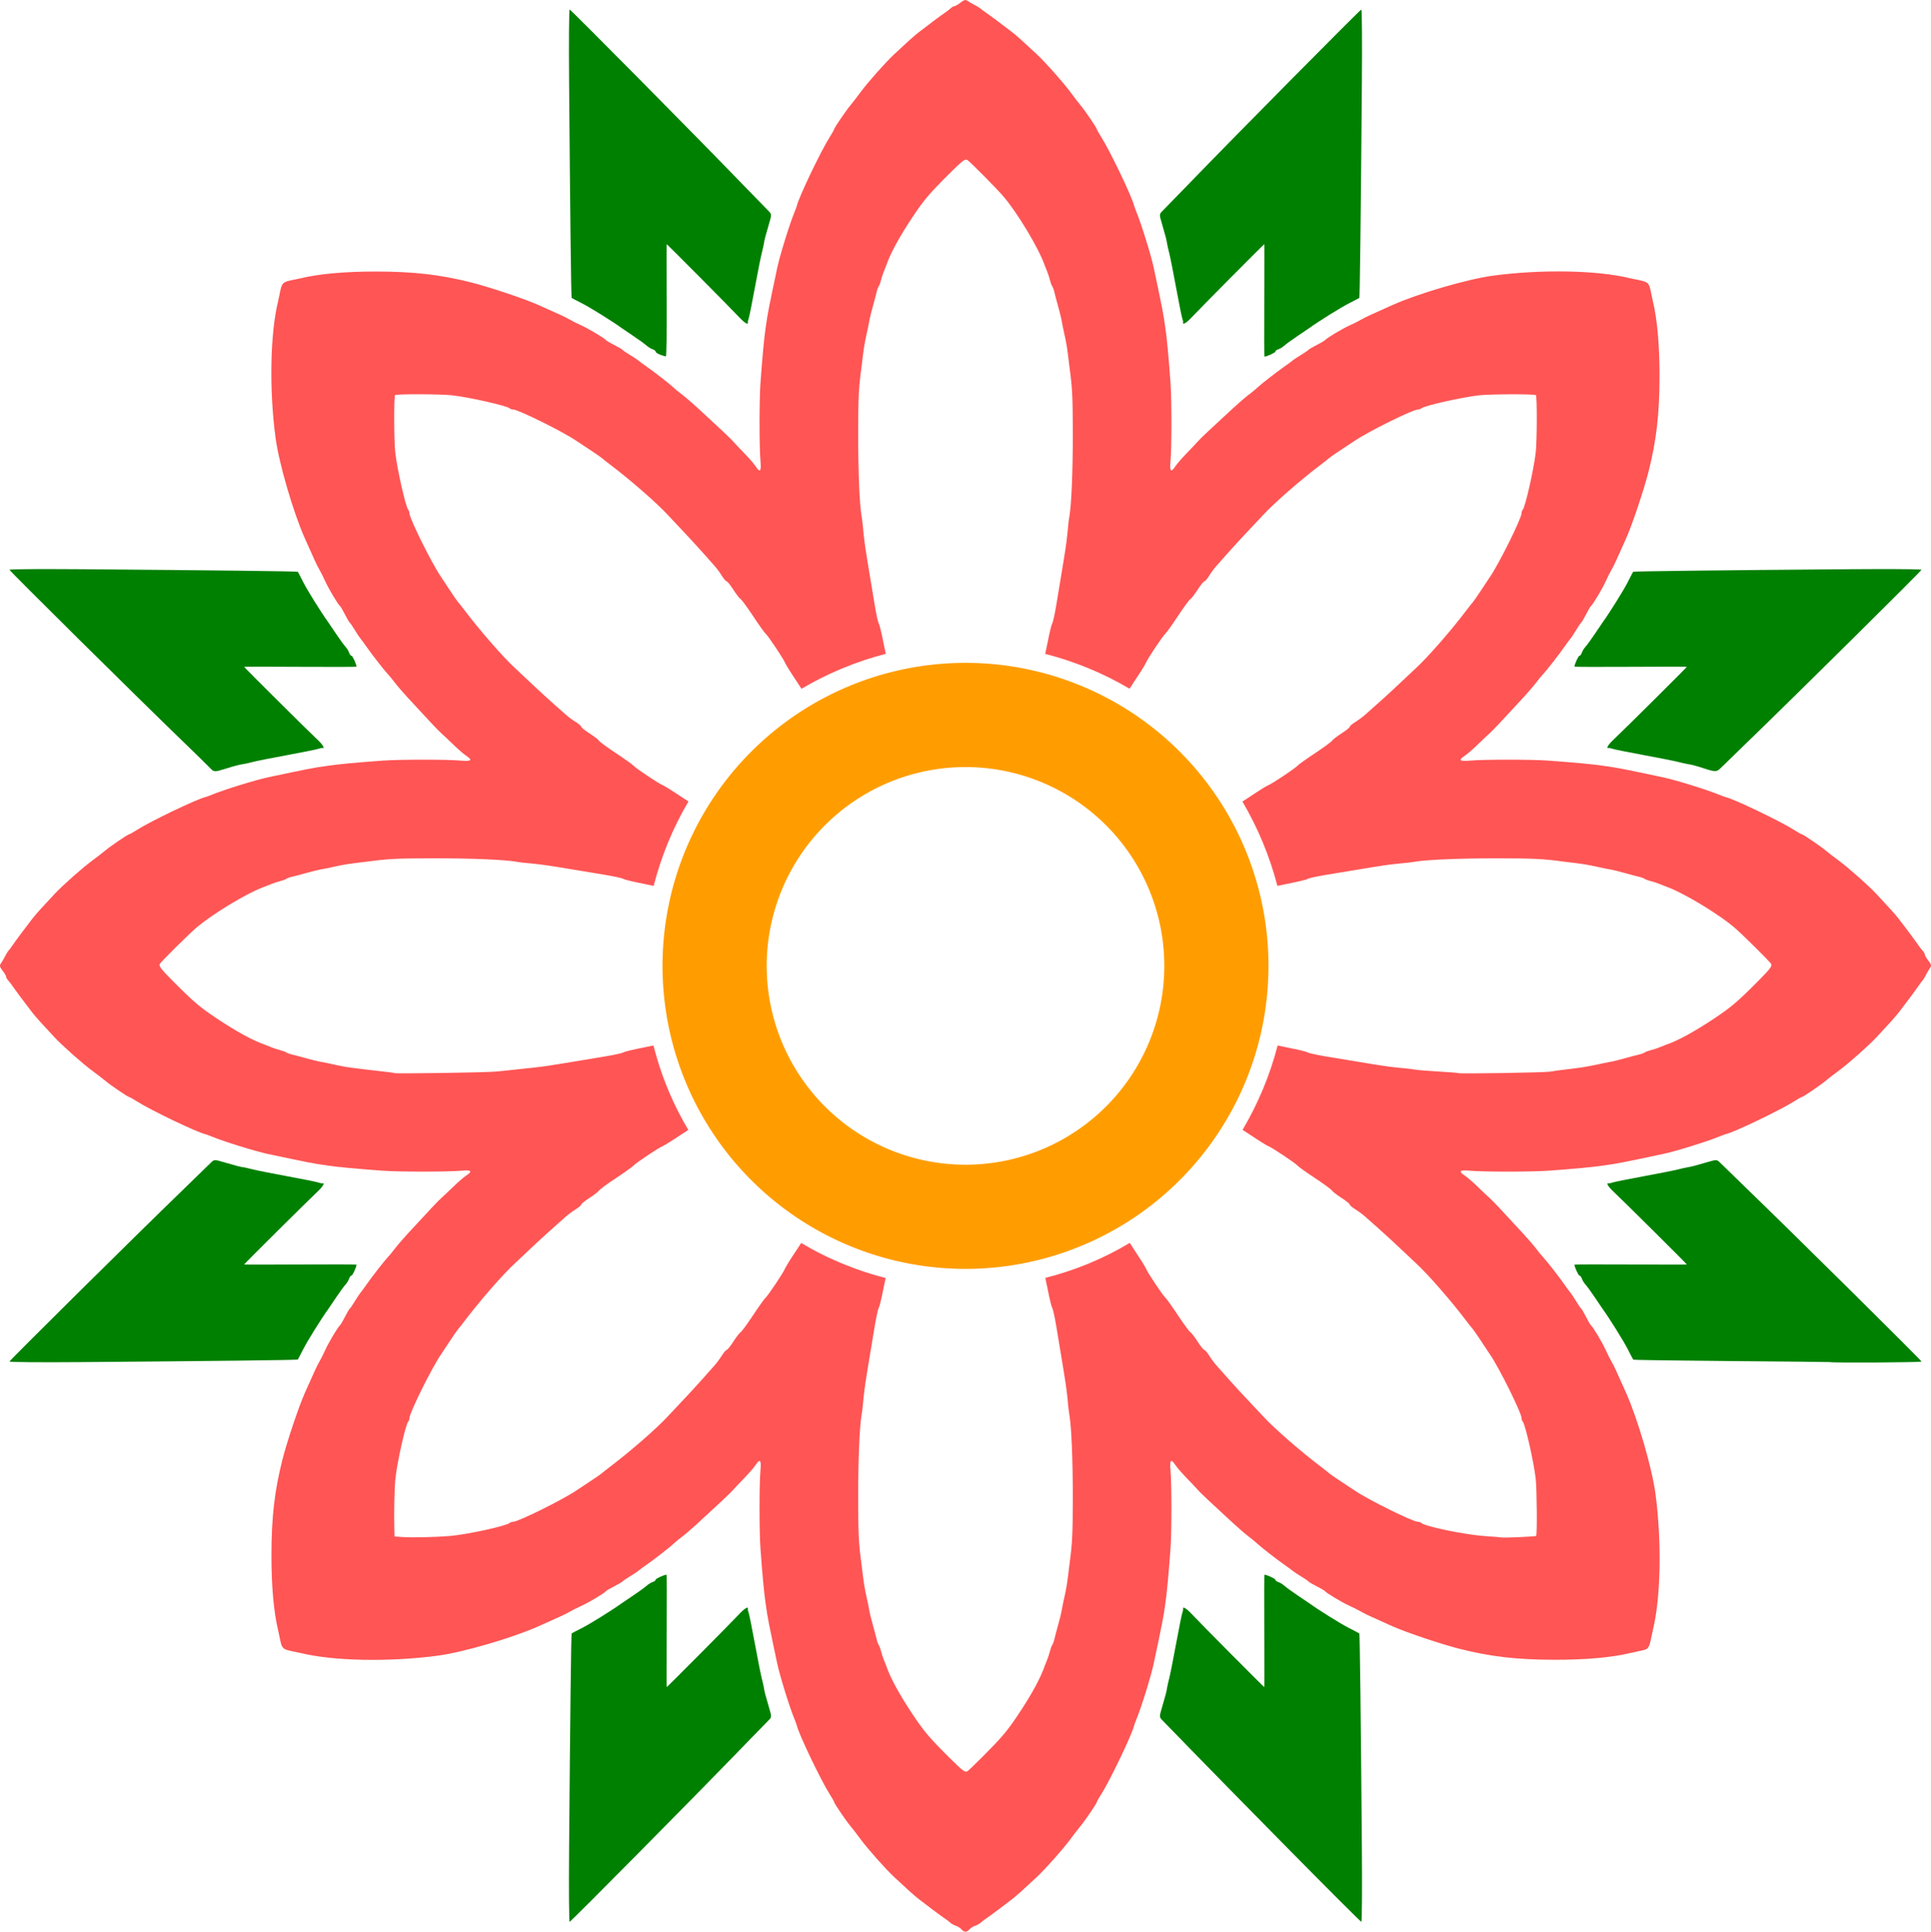 <?xml version="1.0" encoding="UTF-8"?>
<svg width="282.22mm" height="282.29mm" version="1.1" viewBox="0 0 1e3 1000.2" xmlns="http://www.w3.org/2000/svg">
<g transform="translate(812.72 -113.34)">
<path d="m-312.73 113.34c-0.656-0.018-1.387 0.398-2.572 1.33-1.298 1.021-2.719 1.855-3.16 1.855-0.441 0-1.305 0.48-1.92 1.068-0.615 0.588-1.983 1.647-3.041 2.353-1.853 1.236-9.257 6.759-13.691 10.211-2.148 1.672-6.449 5.534-12.553 11.273-4.743 4.46-13.769 14.64-17.578 19.828-1.807 2.461-4.08 5.412-5.051 6.557-2.241 2.642-8.465 11.786-8.465 12.438 0 0.271-1.042 2.123-2.314 4.113-4.422 6.92-15.928 30.923-16.914 35.285-0.106 0.471-0.67 2.012-1.252 3.424-2.613 6.338-7.701 22.767-9.012 29.1-0.195 0.941-1.336 6.332-2.533 11.98-1.197 5.649-2.396 11.811-2.666 13.693-0.27 1.883-0.637 4.388-0.816 5.564-0.735 4.821-1.692 15.074-2.637 28.242-0.625 8.706-0.621 33.537 6e-3 40.438 0.488 5.377-0.234 6.142-2.512 2.666-0.812-1.24-3.456-4.283-5.875-6.766s-5.006-5.225-5.75-6.092c-1.267-1.477-6.296-6.218-18.465-17.408-2.815-2.589-6.406-5.671-7.979-6.848s-3.434-2.707-4.137-3.4c-1.658-1.635-10.336-8.403-14.295-11.148-1.697-1.177-3.545-2.539-4.106-3.027-0.56-0.488-2.559-1.817-4.441-2.951-1.883-1.134-3.616-2.318-3.852-2.633-0.235-0.315-2.161-1.448-4.279-2.516s-4.044-2.191-4.279-2.496c-0.82-1.063-9.011-5.963-12.836-7.678-2.118-0.95-4.815-2.302-5.992-3.006-1.895-1.133-4.613-2.401-16.26-7.578-7.174-3.189-25.208-9.237-34.662-11.627-16.075-4.063-29.699-5.635-49.211-5.67-15.883-0.029-29.716 1.197-38.939 3.449-0.471 0.115-1.819 0.402-2.996 0.637-6.97 1.389-6.906 1.325-8.295 8.295-0.235 1.177-0.522 2.523-0.637 2.994-4.111 16.833-4.657 45.615-1.342 70.607 1.755 13.231 9.127 38.568 15.189 52.207 5.177 11.647 6.445 14.365 7.578 16.26 0.704 1.177 2.056 3.874 3.006 5.992 1.714 3.825 6.615 12.016 7.678 12.836 0.305 0.235 1.43 2.161 2.498 4.279 1.068 2.118 2.199 4.044 2.514 4.279 0.315 0.235 1.5 1.969 2.635 3.852 1.134 1.883 2.461 3.881 2.949 4.441 0.488 0.56 1.851 2.408 3.027 4.106 2.745 3.959 9.513 12.637 11.148 14.295 0.693 0.703 2.224 2.564 3.4 4.137s4.259 5.163 6.848 7.979c11.191 12.169 15.931 17.198 17.408 18.465 0.867 0.744 3.61 3.331 6.092 5.75s5.526 5.062 6.766 5.875c3.476 2.278 2.711 3-2.666 2.512-6.901-0.626-31.731-0.63-40.438-6e-3 -13.168 0.944-23.421 1.902-28.242 2.637-1.177 0.179-3.682 0.545-5.564 0.814s-8.045 1.471-13.693 2.668c-5.649 1.197-11.039 2.338-11.98 2.533-6.333 1.311-22.762 6.399-29.1 9.012-1.412 0.582-2.951 1.145-3.422 1.252-4.363 0.986-28.367 12.492-35.287 16.914-1.991 1.272-3.843 2.314-4.113 2.314-0.652 0-9.796 6.221-12.438 8.463-1.145 0.971-4.094 3.246-6.555 5.053-5.188 3.809-15.368 12.835-19.828 17.578-5.739 6.104-9.605 10.405-11.277 12.553-3.452 4.435-8.973 11.839-10.209 13.691-0.706 1.058-1.672 2.358-2.148 2.889-0.476 0.531-1.34 1.929-1.92 3.106-0.579 1.177-1.505 2.767-2.059 3.533-0.809 1.12-0.642 1.856 0.85 3.752 1.021 1.298 1.855 2.721 1.855 3.162 0 0.441 0.48 1.303 1.068 1.918 0.588 0.615 1.647 1.983 2.353 3.041 1.236 1.853 6.757 9.257 10.209 13.691 1.672 2.148 5.538 6.449 11.277 12.553 4.46 4.743 14.64 13.769 19.828 17.578 2.461 1.807 5.41 4.082 6.555 5.053 2.642 2.241 11.786 8.465 12.438 8.465 0.271 0 2.123 1.04 4.113 2.312 6.92 4.422 30.924 15.928 35.287 16.914 0.471 0.106 2.01 0.67 3.422 1.252 6.338 2.613 22.767 7.703 29.1 9.014 0.941 0.195 6.332 1.334 11.98 2.531 5.649 1.197 11.811 2.398 13.693 2.668 1.883 0.27 4.388 0.635 5.564 0.814 4.821 0.735 15.074 1.694 28.242 2.639 8.706 0.625 33.537 0.619 40.438-8e-3 5.377-0.488 6.142 0.234 2.666 2.512-1.24 0.812-4.285 3.456-6.768 5.875s-5.223 5.006-6.09 5.75c-1.477 1.267-6.218 6.298-17.408 18.467-2.589 2.815-5.671 6.404-6.848 7.977s-2.707 3.434-3.4 4.137c-1.635 1.658-8.403 10.336-11.148 14.295-1.177 1.697-2.539 3.545-3.027 4.106-0.488 0.56-1.815 2.559-2.949 4.441s-2.32 3.616-2.635 3.852c-0.315 0.235-1.446 2.161-2.514 4.279s-2.193 4.044-2.498 4.279c-1.063 0.82-5.963 9.011-7.678 12.836-0.95 2.118-2.302 4.815-3.006 5.992-1.133 1.895-2.401 4.613-7.578 16.26-3.189 7.174-9.239 25.208-11.629 34.662-4.064 16.075-5.631 29.699-5.666 49.211-0.029 15.883 1.195 29.718 3.447 38.941 0.115 0.471 0.4 1.817 0.635 2.994 1.389 6.97 1.327 6.908 8.297 8.297 1.177 0.235 2.525 0.52 2.996 0.635 16.833 4.111 45.613 4.657 70.605 1.342 13.231-1.755 38.568-9.127 52.207-15.189 11.647-5.177 14.365-6.445 16.26-7.578 1.177-0.704 3.874-2.056 5.992-3.006 3.825-1.714 12.016-6.615 12.836-7.678 0.235-0.305 2.161-1.428 4.279-2.496s4.044-2.201 4.279-2.516c0.235-0.315 1.969-1.498 3.852-2.633 1.883-1.134 3.881-2.463 4.441-2.951 0.56-0.488 2.408-1.851 4.106-3.027 3.959-2.745 12.637-9.513 14.295-11.148 0.703-0.693 2.564-2.224 4.137-3.4s5.163-4.259 7.979-6.848c12.169-11.191 17.198-15.931 18.465-17.408 0.744-0.867 3.331-3.608 5.75-6.09s5.062-5.528 5.875-6.768c2.278-3.476 3-2.711 2.512 2.666-0.626 6.901-0.632 31.731-8e-3 40.438 0.944 13.169 1.904 23.421 2.639 28.242 0.179 1.177 0.545 3.682 0.814 5.564s1.471 8.045 2.668 13.693c1.197 5.649 2.336 11.039 2.531 11.98 1.311 6.333 6.401 22.762 9.014 29.1 0.582 1.412 1.145 2.953 1.252 3.424 0.986 4.363 12.492 28.365 16.914 35.285 1.272 1.991 2.312 3.843 2.312 4.113 0 0.652 6.223 9.796 8.465 12.438 0.971 1.145 3.246 4.096 5.053 6.557 3.809 5.188 12.835 15.368 17.578 19.828 6.104 5.739 10.405 9.603 12.553 11.275 4.435 3.452 11.839 8.973 13.691 10.209 1.058 0.706 2.377 1.714 2.93 2.24 0.553 0.526 1.818 1.214 2.812 1.529 0.995 0.316 2.275 1.138 2.846 1.826 0.571 0.688 1.52 1.252 2.111 1.252s1.542-0.564 2.113-1.252c0.571-0.688 1.851-1.508 2.846-1.824 0.995-0.316 2.26-1.005 2.812-1.531 0.553-0.526 1.872-1.534 2.93-2.24 1.853-1.236 9.257-6.757 13.691-10.209 2.148-1.672 6.449-5.536 12.553-11.275 4.743-4.46 13.769-14.64 17.578-19.828 1.807-2.461 4.082-5.41 5.053-6.555 2.241-2.642 8.465-11.786 8.465-12.438 0-0.271 1.04-2.124 2.312-4.115 4.422-6.92 15.928-30.922 16.914-35.285 0.106-0.471 0.67-2.01 1.252-3.422 2.613-6.338 7.703-22.767 9.014-29.1 0.195-0.941 1.334-6.332 2.531-11.98 1.197-5.649 2.398-11.811 2.668-13.693 0.27-1.883 0.635-4.388 0.814-5.564 0.735-4.821 1.694-15.074 2.639-28.242 0.625-8.706 0.619-33.537-8e-3 -40.438-0.488-5.377 0.234-6.144 2.512-2.668 0.812 1.24 3.456 4.285 5.875 6.768s5.006 5.223 5.75 6.09c1.267 1.477 6.296 6.219 18.465 17.41 2.815 2.589 6.406 5.671 7.979 6.848s3.434 2.705 4.137 3.398c1.658 1.635 10.336 8.405 14.295 11.15 1.697 1.177 3.545 2.539 4.106 3.027 0.56 0.488 2.559 1.815 4.441 2.949 1.883 1.134 3.616 2.32 3.852 2.635 0.235 0.315 2.161 1.446 4.279 2.514s4.044 2.191 4.279 2.496c0.82 1.063 9.011 5.963 12.836 7.678 2.118 0.95 4.815 2.304 5.992 3.008 1.895 1.133 4.613 2.399 16.26 7.576 7.174 3.189 25.208 9.239 34.662 11.629 16.075 4.063 29.699 5.633 49.211 5.668 15.883 0.029 29.716-1.197 38.939-3.449 0.471-0.115 1.819-0.4 2.996-0.635 1.177-0.235 3.166-0.69 4.42-1.012 2.224-0.571 2.727-1.515 3.877-7.283 0.235-1.177 0.52-2.525 0.635-2.996 4.111-16.833 4.657-45.613 1.342-70.605-1.755-13.231-9.127-38.568-15.19-52.207-5.177-11.647-6.445-14.365-7.578-16.26-0.704-1.177-2.056-3.874-3.006-5.992-1.715-3.825-6.615-12.018-7.678-12.838-0.305-0.235-1.43-2.159-2.498-4.277s-2.199-4.044-2.514-4.279c-0.315-0.235-1.5-1.969-2.635-3.852-1.134-1.883-2.461-3.883-2.949-4.443-0.488-0.56-1.851-2.406-3.027-4.104-2.745-3.959-9.513-12.639-11.148-14.297-0.693-0.703-2.224-2.564-3.4-4.137s-4.259-5.161-6.848-7.977c-11.191-12.168-15.931-17.198-17.408-18.465-0.867-0.744-3.608-3.333-6.09-5.752s-5.528-5.061-6.768-5.873c-3.476-2.278-2.711-3.002 2.666-2.514 6.901 0.626 31.731 0.632 40.438 8e-3 13.169-0.944 23.421-1.902 28.242-2.637 1.177-0.179 3.682-0.547 5.564-0.816 1.883-0.27 8.045-1.471 13.693-2.668 5.649-1.197 11.039-2.336 11.98-2.531 6.333-1.311 22.762-6.399 29.1-9.012 1.412-0.582 2.953-1.147 3.424-1.254 4.363-0.986 28.365-12.492 35.285-16.914 1.991-1.272 3.843-2.312 4.113-2.312 0.652 0 9.796-6.223 12.438-8.465 1.145-0.971 4.096-3.246 6.557-5.053 5.188-3.809 15.368-12.833 19.828-17.576 5.739-6.104 9.603-10.406 11.275-12.555 3.452-4.435 8.972-11.837 10.209-13.689 0.706-1.058 1.672-2.358 2.148-2.889 0.476-0.531 1.34-1.929 1.92-3.106s1.507-2.767 2.061-3.533c0.809-1.12 0.64-1.856-0.852-3.752-1.021-1.298-1.855-2.719-1.855-3.16 0-0.441-0.48-1.305-1.068-1.92-0.588-0.615-1.647-1.985-2.353-3.043-1.237-1.853-6.757-9.257-10.209-13.691-1.672-2.148-5.536-6.449-11.275-12.553-4.46-4.743-14.64-13.767-19.828-17.576-2.461-1.807-5.412-4.082-6.557-5.053-2.642-2.241-11.786-8.465-12.438-8.465-0.271 0-2.122-1.042-4.113-2.314-6.92-4.422-30.922-15.926-35.285-16.912-0.471-0.106-2.012-0.672-3.424-1.254-6.338-2.613-22.767-7.701-29.1-9.012-0.941-0.195-6.332-1.336-11.98-2.533-5.649-1.197-11.81-2.396-13.693-2.666-1.883-0.27-4.388-0.637-5.564-0.816-4.821-0.735-15.074-1.692-28.242-2.637-8.706-0.625-33.537-0.621-40.438 6e-3 -5.377 0.488-6.142-0.234-2.666-2.512 1.24-0.812 4.285-3.456 6.768-5.875s5.223-5.006 6.09-5.75c1.477-1.267 6.218-6.296 17.408-18.465 2.589-2.815 5.671-6.406 6.848-7.979s2.707-3.434 3.4-4.137c1.635-1.658 8.403-10.336 11.148-14.295 1.177-1.697 2.539-3.543 3.027-4.104 0.488-0.56 1.817-2.561 2.951-4.443 1.134-1.883 2.318-3.616 2.633-3.852 0.315-0.235 1.448-2.161 2.516-4.279s2.191-4.044 2.496-4.279c1.063-0.82 5.963-9.011 7.678-12.836 0.95-2.118 2.302-4.815 3.006-5.992 1.133-1.895 2.401-4.613 7.578-16.26 3.189-7.173 9.237-25.208 11.627-34.662 4.063-16.075 5.635-29.699 5.67-49.211 0.029-15.883-1.197-29.716-3.449-38.939-0.115-0.471-0.4-1.819-0.635-2.996-1.389-6.97-1.327-6.906-8.297-8.295-1.177-0.235-2.523-0.52-2.994-0.635-16.833-4.111-45.615-4.659-70.607-1.344-13.231 1.755-38.568 9.129-52.207 15.191-11.647 5.177-14.365 6.443-16.26 7.576-1.177 0.704-3.874 2.056-5.992 3.006-3.825 1.714-12.016 6.617-12.836 7.68-0.235 0.305-2.161 1.428-4.279 2.496s-4.044 2.199-4.279 2.514c-0.235 0.315-1.969 1.5-3.852 2.635-1.883 1.134-3.881 2.461-4.441 2.949-0.56 0.488-2.408 1.851-4.106 3.027-3.959 2.745-12.637 9.513-14.295 11.148-0.703 0.693-2.564 2.224-4.137 3.4s-5.161 4.259-7.977 6.848c-12.169 11.191-17.2 15.931-18.467 17.408-0.744 0.867-3.331 3.61-5.75 6.092s-5.062 5.526-5.875 6.766c-2.278 3.476-3 2.711-2.512-2.666 0.626-6.901 0.632-31.731 8e-3 -40.438-0.944-13.168-1.904-23.421-2.639-28.242-0.179-1.177-0.545-3.682-0.814-5.564-0.27-1.883-1.471-8.045-2.668-13.693-1.197-5.649-2.336-11.039-2.531-11.98-1.311-6.333-6.401-22.762-9.014-29.1-0.582-1.412-1.145-2.951-1.252-3.422-0.986-4.363-12.492-28.367-16.914-35.287-1.272-1.991-2.312-3.843-2.312-4.113 0-0.652-6.223-9.796-8.465-12.438-0.971-1.145-3.246-4.096-5.053-6.557-3.809-5.188-12.835-15.368-17.578-19.828-6.104-5.739-10.405-9.601-12.553-11.273-4.435-3.452-11.839-8.974-13.691-10.211-1.058-0.706-2.358-1.672-2.889-2.148-0.531-0.476-1.927-1.34-3.103-1.92-1.177-0.579-2.769-1.505-3.535-2.059-0.42-0.303-0.786-0.47-1.18-0.48zm0.426 82.637c0.267 0.023 0.497 0.14 0.727 0.32 2.138 1.68 14.712 14.384 18.197 18.387 7.422 8.524 18.826 27.518 21.738 36.207 0.079 0.235 0.59 1.505 1.135 2.82 0.545 1.315 1.239 3.433 1.543 4.707 0.304 1.274 0.833 2.701 1.176 3.172 0.343 0.471 0.837 1.817 1.098 2.994 0.261 1.177 1.122 4.451 1.916 7.275 0.794 2.824 1.568 5.906 1.719 6.848 0.299 1.864 0.935 4.952 2.115 10.27 0.418 1.883 0.978 5.35 1.246 7.703 0.268 2.354 0.672 5.626 0.896 7.273 1.383 10.149 1.636 15.338 1.652 33.807 0.018 19.459-0.703 36.924-1.773 42.953-0.267 1.501-0.579 4.004-0.693 5.562-0.115 1.558-0.48 4.952-0.812 7.541-0.556 4.337-1.31 9.024-5.301 32.949-0.785 4.707-1.725 8.943-2.088 9.414-0.363 0.471-1.477 5.094-2.481 10.271-0.38 1.959-0.773 3.787-1.147 5.445 15.321 3.934 30.086 10.001 43.699 18.043 0.859-1.366 1.779-2.799 2.756-4.252 2.854-4.244 5.433-8.383 5.732-9.197 0.711-1.935 8.817-14.067 10.139-15.174 0.562-0.471 3.442-4.515 6.4-8.986 2.958-4.472 5.851-8.415 6.428-8.762 0.577-0.347 2.288-2.562 3.803-4.922s3.066-4.289 3.449-4.289c0.383 0 1.49-1.282 2.457-2.848 0.968-1.565 2.636-3.833 3.707-5.039 1.071-1.206 4.065-4.581 6.654-7.498 2.589-2.917 7.018-7.729 9.842-10.695 2.824-2.966 6.324-6.689 7.777-8.271 5.752-6.264 19.699-18.42 30.307-26.414 1.562-1.177 3.26-2.525 3.773-2.996 0.514-0.471 3.438-2.496 6.498-4.502 3.06-2.006 6.14-4.044 6.846-4.527 6.856-4.694 30.13-16.217 32.754-16.217 0.657 0 1.47-0.275 1.807-0.611 1.28-1.28 20.709-5.682 29.627-6.711 2.958-0.341 10.21-0.529 16.805-0.551 6.595-0.021 12.535 0.124 12.865 0.455 0.661 0.661 0.587 23.755-0.096 29.67-1.029 8.918-5.429 28.349-6.709 29.629-0.337 0.337-0.613 1.148-0.613 1.805 0 2.624-11.523 25.898-16.217 32.754-0.483 0.706-2.521 3.786-4.527 6.846s-4.031 5.984-4.502 6.498c-0.471 0.514-1.819 2.212-2.996 3.773-7.994 10.608-20.15 24.554-26.414 30.307-1.583 1.454-5.305 4.953-8.271 7.777-2.966 2.824-7.779 7.253-10.695 9.842-2.917 2.589-6.29 5.585-7.496 6.656-1.206 1.071-3.475 2.74-5.041 3.707-1.565 0.968-2.846 2.074-2.846 2.457 0 0.383-1.931 1.935-4.291 3.449-2.36 1.514-4.575 3.224-4.922 3.801-0.347 0.577-4.288 3.469-8.76 6.428-4.472 2.958-8.516 5.838-8.986 6.4-1.106 1.322-13.24 9.43-15.176 10.141-0.815 0.299-4.952 2.877-9.195 5.731-1.452 0.977-2.887 1.899-4.252 2.758 8.034 13.619 14.157 28.369 18.127 43.678 1.638-0.368 3.436-0.752 5.361-1.125 5.178-1.003 9.799-2.12 10.27-2.482 0.471-0.363 4.707-1.303 9.414-2.088 23.926-3.991 28.612-4.745 32.949-5.301 2.589-0.332 5.982-0.698 7.541-0.812 1.558-0.115 4.061-0.427 5.562-0.693 6.03-1.071 23.496-1.791 42.955-1.773 18.468 0.017 23.656 0.269 33.805 1.652 1.647 0.225 4.922 0.628 7.275 0.896 2.354 0.268 5.818 0.828 7.701 1.246 5.318 1.18 8.407 1.816 10.272 2.115 0.941 0.151 4.021 0.925 6.846 1.719 2.824 0.794 6.099 1.655 7.275 1.916 1.177 0.261 2.523 0.755 2.994 1.098 0.471 0.343 1.898 0.872 3.172 1.176 1.274 0.304 3.392 0.998 4.707 1.543 1.315 0.545 2.585 1.056 2.82 1.135 8.689 2.912 27.683 14.32 36.207 21.742 4.003 3.486 16.706 16.055 18.387 18.193 0.962 1.224 0.076 2.443-6.85 9.406-10.354 10.41-13.604 13.179-22.209 18.922-10.579 7.061-19.3 11.809-25.535 13.898-0.235 0.079-1.505 0.59-2.82 1.135-1.315 0.545-3.433 1.241-4.707 1.545-1.274 0.304-2.701 0.831-3.172 1.174-0.471 0.343-1.817 0.837-2.994 1.098-1.177 0.261-4.451 1.124-7.275 1.918-2.824 0.794-5.904 1.565-6.846 1.713-0.941 0.148-2.675 0.488-3.852 0.754-5.251 1.186-10.967 2.246-14.121 2.621-8.17 0.971-12.12 1.49-14.121 1.853-2.552 0.463-46.768 1.18-47.201 0.766-0.165-0.158-4.727-0.531-10.141-0.828-5.413-0.297-11.071-0.759-12.572-1.025-1.501-0.267-4.004-0.579-5.562-0.693-1.558-0.115-4.952-0.48-7.541-0.812-4.337-0.556-9.023-1.31-32.949-5.301-4.707-0.785-8.943-1.723-9.414-2.086-0.471-0.363-5.092-1.481-10.27-2.484-1.879-0.364-3.633-0.739-5.242-1.1-3.946 15.329-10.108 30.078-18.166 43.703 1.342 0.846 2.748 1.75 4.172 2.707 4.244 2.854 8.381 5.431 9.195 5.731 1.935 0.711 14.069 8.819 15.176 10.141 0.471 0.562 4.515 3.442 8.986 6.4 4.472 2.958 8.413 5.851 8.76 6.428 0.347 0.577 2.562 2.288 4.922 3.803 2.36 1.514 4.291 3.066 4.291 3.449 0 0.383 1.28 1.488 2.846 2.455 1.565 0.968 3.835 2.638 5.041 3.709s4.579 4.065 7.496 6.654 7.729 7.018 10.695 9.842c2.966 2.824 6.689 6.324 8.271 7.777 6.264 5.752 18.42 19.699 26.414 30.307 1.177 1.562 2.525 3.26 2.996 3.773 0.471 0.514 2.496 3.438 4.502 6.498 2.006 3.06 4.044 6.14 4.527 6.846 4.694 6.856 16.217 30.13 16.217 32.754 0 0.657 0.277 1.47 0.613 1.807 1.28 1.28 5.68 20.709 6.709 29.627 0.607 5.264 0.789 28.976 0.227 29.539-0.355 0.355-17.648 1.12-18.043 0.799-0.111-0.09-3.862-0.396-8.334-0.68-9.97-0.632-31.268-5.01-33.051-6.793-0.337-0.337-1.15-0.613-1.807-0.613-2.624 0-25.898-11.521-32.754-16.215-0.706-0.483-3.786-2.521-6.846-4.527-3.06-2.006-5.984-4.033-6.498-4.504-0.514-0.471-2.212-1.819-3.773-2.996-10.608-7.994-24.554-20.148-30.307-26.412-1.454-1.583-4.953-5.307-7.777-8.273-2.824-2.966-7.253-7.779-9.842-10.695-2.589-2.917-5.583-6.292-6.654-7.498s-2.74-3.474-3.707-5.039c-0.968-1.565-2.074-2.846-2.457-2.846-0.383 0-1.935-1.931-3.449-4.291-1.514-2.36-3.226-4.575-3.803-4.922-0.577-0.347-3.469-4.288-6.428-8.76-2.958-4.472-5.838-8.516-6.4-8.986-1.322-1.106-9.428-13.24-10.139-15.176-0.299-0.815-2.879-4.952-5.732-9.195-0.941-1.399-1.829-2.782-2.664-4.106-13.596 8.201-28.388 14.254-43.736 18.141 0.358 1.599 0.731 3.337 1.092 5.199 1.003 5.178 2.118 9.801 2.481 10.271 0.363 0.471 1.303 4.707 2.088 9.414 3.991 23.926 4.745 28.612 5.301 32.949 0.332 2.589 0.698 5.982 0.812 7.541 0.115 1.558 0.427 4.061 0.693 5.562 1.071 6.03 1.791 23.496 1.773 42.955-0.017 18.468-0.269 23.656-1.652 33.805-0.225 1.647-0.628 4.922-0.896 7.275s-0.828 5.818-1.246 7.701c-1.18 5.318-1.816 8.407-2.115 10.271-0.151 0.941-0.925 4.021-1.719 6.846-0.794 2.824-1.655 6.099-1.916 7.275-0.261 1.177-0.755 2.523-1.098 2.994-0.343 0.471-0.872 1.9-1.176 3.174-0.304 1.274-0.998 3.392-1.543 4.707-0.545 1.315-1.056 2.583-1.135 2.818-2.09 6.235-6.838 14.956-13.898 25.535-5.52 8.271-8.37 11.65-17.777 21.082-3.77 3.78-7.486 7.37-8.26 7.979-1.224 0.962-2.443 0.074-9.406-6.852-10.41-10.354-13.179-13.604-18.922-22.209-7.061-10.579-11.807-19.3-13.896-25.535-0.079-0.235-0.592-1.503-1.137-2.818-0.545-1.315-1.239-3.433-1.543-4.707-0.304-1.274-0.833-2.703-1.176-3.174-0.343-0.471-0.835-1.817-1.096-2.994-0.261-1.177-1.124-4.451-1.918-7.275-0.794-2.824-1.568-5.904-1.719-6.846-0.299-1.864-0.935-4.954-2.115-10.271-0.418-1.883-0.978-5.348-1.246-7.701s-0.672-5.628-0.896-7.275c-1.383-10.149-1.636-15.336-1.652-33.805-0.018-19.459 0.703-36.926 1.773-42.955 0.267-1.501 0.579-4.004 0.693-5.562 0.115-1.558 0.48-4.952 0.812-7.541 0.556-4.337 1.31-9.023 5.301-32.949 0.785-4.707 1.725-8.943 2.088-9.414 0.363-0.471 1.479-5.094 2.482-10.271 0.356-1.838 0.723-3.553 1.076-5.137-7.184-1.828-14.251-4.13-21.127-6.949-7.836-3.128-15.394-6.894-22.625-11.203-0.826 1.308-1.706 2.674-2.635 4.055-2.854 4.244-5.431 8.381-5.731 9.195-0.711 1.935-8.819 14.069-10.141 15.176-0.562 0.471-3.442 4.515-6.4 8.986-2.958 4.472-5.849 8.413-6.426 8.76-0.577 0.347-2.29 2.562-3.805 4.922s-3.066 4.291-3.449 4.291c-0.383 0-1.488 1.28-2.455 2.846-0.968 1.565-2.636 3.833-3.707 5.039-1.071 1.206-4.067 4.581-6.656 7.498s-7.018 7.729-9.842 10.695c-2.824 2.966-6.324 6.691-7.777 8.273-5.752 6.264-19.699 18.418-30.307 26.412-1.562 1.177-3.26 2.525-3.773 2.996-0.514 0.471-3.437 2.498-6.496 4.504s-6.142 4.044-6.848 4.527c-6.856 4.694-30.13 16.215-32.754 16.215-0.657 0-1.47 0.277-1.807 0.613-1.502 1.502-22.226 6.009-30.91 6.723-7.543 0.62-19.298 0.876-24.605 0.535l-4.066-0.262-0.107-4.018c-0.216-8.028 0.031-20.397 0.51-25.408 0.808-8.453 5.311-28.684 6.689-30.062 0.337-0.337 0.611-1.15 0.611-1.807 0-2.624 11.523-25.898 16.217-32.754 0.483-0.706 2.521-3.786 4.527-6.846 2.006-3.06 4.033-5.984 4.504-6.498 0.471-0.514 1.817-2.212 2.994-3.773 7.994-10.608 20.15-24.554 26.414-30.307 1.583-1.454 5.305-4.953 8.271-7.777 2.966-2.824 7.779-7.253 10.695-9.842 2.917-2.589 6.292-5.583 7.498-6.654s3.474-2.741 5.039-3.709c1.565-0.968 2.848-2.072 2.848-2.455 0-0.383 1.931-1.935 4.291-3.449s4.573-3.226 4.92-3.803c0.347-0.577 4.29-3.469 8.762-6.428 4.472-2.958 8.516-5.838 8.986-6.4 1.106-1.322 13.238-9.43 15.174-10.141 0.815-0.299 4.953-2.877 9.197-5.731 1.402-0.943 2.786-1.834 4.111-2.67-7.372-12.385-13.138-25.724-16.959-39.674-0.394-1.352-0.758-2.711-1.115-4.072-1.617 0.363-3.382 0.739-5.273 1.105-5.178 1.003-9.801 2.122-10.271 2.484-0.471 0.363-4.707 1.301-9.414 2.086-23.855 3.979-28.611 4.746-32.949 5.309-2.589 0.336-5.669 0.687-6.846 0.781s-4.259 0.426-6.848 0.736c-2.589 0.311-7.21 0.778-10.27 1.041-5.896 0.506-51.927 1.174-52.373 0.76-0.144-0.134-2.572-0.479-5.396-0.768-2.824-0.288-6.483-0.707-8.131-0.932-1.647-0.225-4.92-0.626-7.273-0.895-2.354-0.268-5.82-0.83-7.703-1.248-5.318-1.18-8.405-1.816-10.27-2.115-0.941-0.151-4.023-0.923-6.848-1.717-2.824-0.794-6.099-1.657-7.275-1.918-1.177-0.261-2.523-0.755-2.994-1.098-0.471-0.343-1.898-0.87-3.172-1.174-1.274-0.304-3.392-1-4.707-1.545-1.315-0.545-2.585-1.056-2.82-1.135-6.235-2.09-14.954-6.838-25.533-13.898-8.605-5.743-11.857-8.511-22.211-18.922-6.926-6.963-7.812-8.182-6.85-9.406 1.68-2.138 14.384-14.708 18.387-18.193 8.524-7.422 27.518-18.83 36.207-21.742 0.235-0.079 1.505-0.59 2.82-1.135 1.315-0.545 3.433-1.239 4.707-1.543 1.274-0.304 2.701-0.833 3.172-1.176 0.471-0.343 1.817-0.837 2.994-1.098 1.177-0.261 4.451-1.122 7.275-1.916 2.824-0.794 5.906-1.568 6.848-1.719 1.864-0.299 4.952-0.935 10.27-2.115 1.883-0.418 5.35-0.978 7.703-1.246 2.354-0.268 5.626-0.672 7.273-0.896 10.149-1.383 15.338-1.636 33.807-1.652 19.459-0.018 36.924 0.703 42.953 1.773 1.501 0.267 4.004 0.579 5.562 0.693 1.558 0.115 4.952 0.48 7.541 0.812 4.337 0.556 9.024 1.31 32.949 5.301 4.707 0.785 8.943 1.725 9.414 2.088 0.471 0.363 5.094 1.479 10.271 2.482 1.938 0.375 3.744 0.763 5.389 1.133 3.922-15.331 9.981-30.108 18.041-43.721-1.349-0.85-2.761-1.76-4.193-2.723-4.244-2.854-8.383-5.431-9.197-5.731-1.935-0.711-14.067-8.819-15.174-10.141-0.471-0.562-4.515-3.442-8.986-6.4-4.472-2.958-8.415-5.851-8.762-6.428-0.347-0.577-2.56-2.286-4.92-3.801s-4.291-3.066-4.291-3.449c0-0.383-1.282-1.49-2.848-2.457-1.565-0.968-3.833-2.636-5.039-3.707-1.206-1.071-4.581-4.067-7.498-6.656-2.917-2.589-7.729-7.018-10.695-9.842-2.966-2.824-6.689-6.324-8.271-7.777-6.264-5.752-18.42-19.699-26.414-30.307-1.177-1.562-2.523-3.26-2.994-3.773-0.471-0.514-2.498-3.438-4.504-6.498s-4.044-6.14-4.527-6.846c-4.694-6.856-16.217-30.13-16.217-32.754 0-0.657-0.275-1.468-0.611-1.805-1.28-1.28-5.682-20.711-6.711-29.629-0.683-5.915-0.755-29.009-0.094-29.67 0.331-0.331 6.268-0.476 12.863-0.455 6.595 0.021 13.847 0.209 16.805 0.551 8.918 1.029 28.347 5.431 29.627 6.711 0.337 0.337 1.15 0.611 1.807 0.611 2.624 0 25.898 11.523 32.754 16.217 0.706 0.483 3.788 2.521 6.848 4.527 3.06 2.006 5.982 4.031 6.496 4.502 0.514 0.471 2.212 1.819 3.773 2.996 10.608 7.994 24.554 20.15 30.307 26.414 1.454 1.583 4.953 5.305 7.777 8.271 2.824 2.966 7.253 7.779 9.842 10.695 2.589 2.917 5.585 6.292 6.656 7.498 1.071 1.206 2.74 3.474 3.707 5.039 0.968 1.565 2.072 2.848 2.455 2.848 0.383 0 1.935 1.929 3.449 4.289s3.228 4.575 3.805 4.922c0.577 0.347 3.467 4.29 6.426 8.762 2.958 4.472 5.838 8.516 6.4 8.986 1.322 1.106 9.43 13.239 10.141 15.174 0.299 0.815 2.877 4.953 5.731 9.197 0.986 1.466 1.916 2.913 2.781 4.289 13.617-8.021 28.361-14.14 43.67-18.102-0.372-1.653-0.763-3.473-1.141-5.424-1.003-5.178-2.12-9.801-2.482-10.271-0.363-0.471-1.303-4.707-2.088-9.414-3.991-23.926-4.745-28.612-5.301-32.949-0.332-2.589-0.698-5.982-0.812-7.541-0.115-1.558-0.427-4.061-0.693-5.562-1.071-6.03-1.791-23.494-1.773-42.953 0.017-18.468 0.269-23.658 1.652-33.807 0.225-1.647 0.628-4.92 0.896-7.273 0.268-2.354 0.828-5.82 1.246-7.703 1.18-5.318 1.816-8.405 2.115-10.27 0.151-0.941 0.925-4.023 1.719-6.848 0.794-2.824 1.657-6.099 1.918-7.275 0.261-1.177 0.753-2.523 1.096-2.994 0.343-0.471 0.872-1.898 1.176-3.172 0.304-1.274 0.998-3.392 1.543-4.707 0.545-1.315 1.058-2.585 1.137-2.82 2.09-6.235 6.836-14.954 13.896-25.533 5.743-8.605 8.511-11.855 18.922-22.209 5.657-5.627 7.522-7.27 8.68-7.172z" fill="#f55"/>
<path d="m-517.73 118.24c-0.32 0-0.452 16.465-0.293 36.588 0.547 69.046 1.063 112.5 1.336 112.74 0.15 0.134 2.584 1.41 5.408 2.836 4.111 2.075 16.162 9.592 20.539 12.812 0.471 0.346 3.16 2.172 5.977 4.055 2.816 1.883 5.869 4.092 6.783 4.91 0.915 0.818 2.366 1.712 3.225 1.984 0.858 0.272 1.561 0.821 1.561 1.221 0 0.4 1.059 1.115 2.353 1.588 1.294 0.473 2.623 0.889 2.951 0.926 0.328 0.037 0.519-13.027 0.426-29.031-0.094-16.004-0.096-29.098-6e-3 -29.098 0.267 0 33.799 33.757 37.316 37.566 2.958 3.204 5.094 4.497 4.75 2.873-0.075-0.353 0.097-1.22 0.381-1.926 0.284-0.706 1.721-7.832 3.193-15.834 1.472-8.002 3.078-16.09 3.566-17.973 0.489-1.883 1.008-4.193 1.154-5.135 0.322-2.079 0.737-3.671 2.631-10.113 1.451-4.935 1.447-4.993-0.424-6.846-1.038-1.028-7.357-7.526-14.043-14.439-24.199-25.023-88.217-89.703-88.785-89.703zm410.01 0c-0.568 0-64.586 64.68-88.785 89.703-6.686 6.913-13.005 13.412-14.043 14.439-1.871 1.853-1.875 1.911-0.424 6.846 1.894 6.442 2.308 8.035 2.631 10.113 0.146 0.941 0.666 3.252 1.154 5.135 0.489 1.883 2.092 9.971 3.564 17.973 1.472 8.002 2.909 15.128 3.193 15.834 0.284 0.706 0.456 1.573 0.381 1.926-0.344 1.623 1.794 0.331 4.752-2.873 3.517-3.81 37.049-37.566 37.316-37.566 0.089 0 0.085 13.093-8e-3 29.098-0.093 16.004-0.054 29.1 0.086 29.1 1.216 0 5.644-2.035 5.644-2.594 0-0.393 0.702-0.937 1.561-1.209 0.858-0.272 2.304-1.166 3.211-1.984 0.907-0.818 3.951-3.027 6.768-4.91s5.513-3.708 5.992-4.055c4.858-3.514 16.462-10.747 20.555-12.812 2.824-1.426 5.258-2.702 5.408-2.836 0.273-0.243 0.787-43.692 1.334-112.74 0.159-20.123 0.029-36.588-0.291-36.588zm-677.73 289.74c-13.12-0.015-22.381 0.119-22.381 0.359 0 0.577 65.528 65.421 89.703 88.768 6.913 6.676 13.313 12.935 14.221 13.908 1.97 2.111 2.273 2.127 7.764 0.418 5.086-1.583 7.115-2.118 9.414-2.475 0.941-0.146 3.252-0.664 5.135-1.152 1.883-0.489 9.971-2.094 17.973-3.566 8.002-1.472 15.126-2.909 15.832-3.193 0.706-0.284 1.573-0.456 1.926-0.381 1.623 0.344 0.333-1.792-2.871-4.75-3.81-3.517-37.566-37.049-37.566-37.316 0-0.089 13.093-0.087 29.098 6e-3 16.004 0.093 29.1 0.056 29.1-0.084 0-1.216-2.035-5.646-2.594-5.646-0.393 0-0.937-0.702-1.209-1.561-0.272-0.858-1.166-2.302-1.984-3.209-0.818-0.907-3.029-3.953-4.912-6.769-1.883-2.816-3.706-5.511-4.053-5.99-3.514-4.858-10.749-16.462-12.814-20.555-1.426-2.824-2.7-5.258-2.834-5.408-0.243-0.273-43.692-0.789-112.74-1.336-5.031-0.04-9.834-0.061-14.207-0.066zm945.44 0c-4.373 5e-3 -9.174 0.026-14.205 0.066-69.046 0.547-112.5 1.063-112.74 1.336-0.134 0.15-1.408 2.584-2.834 5.408-2.066 4.093-9.3 15.697-12.814 20.555-0.346 0.479-2.17 3.174-4.053 5.99-1.883 2.816-4.094 5.863-4.912 6.769-0.819 0.907-1.71 2.35-1.982 3.209-0.273 0.858-0.818 1.561-1.211 1.561-0.558 0-2.594 4.431-2.594 5.646 0 0.14 13.095 0.179 29.1 0.086 16.004-0.094 29.098-0.097 29.098-8e-3 0 0.267-33.757 33.799-37.566 37.316-3.204 2.958-4.495 5.094-2.871 4.75 0.353-0.075 1.22 0.097 1.926 0.381 0.706 0.284 7.83 1.721 15.832 3.193 8.002 1.472 16.09 3.078 17.973 3.566 1.883 0.489 4.193 1.008 5.135 1.154 2.304 0.357 4.405 0.919 8.986 2.404v2e-3c5.281 1.713 6.101 1.679 8.102-0.334 0.958-0.964 7.397-7.223 14.31-13.908 25.023-24.199 89.703-88.217 89.703-88.785 0-0.24-9.261-0.375-22.381-0.359zm-861.41 306.08c-0.863 0.053-1.341 0.523-2.268 1.459-1.028 1.038-7.526 7.357-14.439 14.043-25.023 24.199-89.703 88.217-89.703 88.785 0 0.32 16.465 0.451 36.588 0.291 69.046-0.547 112.5-1.061 112.74-1.334 0.134-0.15 1.408-2.586 2.834-5.41 2.066-4.093 9.3-15.697 12.814-20.555 0.346-0.479 2.17-3.174 4.053-5.99 1.883-2.816 4.094-5.863 4.912-6.769 0.818-0.907 1.712-2.35 1.984-3.209 0.272-0.858 0.816-1.561 1.209-1.561 0.558 0 2.594-4.429 2.594-5.644 0-0.14-13.095-0.179-29.1-0.086-16.004 0.094-29.098 0.096-29.098 6e-3 0-0.267 33.757-33.797 37.566-37.314 3.204-2.958 4.495-5.096 2.871-4.752-0.353 0.075-1.22-0.097-1.926-0.381-0.706-0.284-7.83-1.721-15.832-3.193-8.002-1.472-16.09-3.076-17.973-3.564-1.883-0.489-4.193-1.008-5.135-1.154-2.079-0.322-3.671-0.737-10.113-2.631-2.467-0.726-3.715-1.089-4.578-1.035zm777.39 2e-3c-0.863-0.053-2.113 0.308-4.58 1.033-6.442 1.894-8.035 2.308-10.113 2.631-0.941 0.146-3.252 0.666-5.135 1.154-1.883 0.489-9.971 2.092-17.973 3.564-8.002 1.472-15.126 2.909-15.832 3.193-0.706 0.284-1.573 0.456-1.926 0.381-1.623-0.344-0.333 1.794 2.871 4.752 3.81 3.517 37.566 37.049 37.566 37.316 0 0.089-13.093 0.085-29.098-8e-3 -16.004-0.093-29.1-0.054-29.1 0.086 0 1.216 2.035 5.644 2.594 5.644 0.393 0 0.939 0.702 1.211 1.561 0.273 0.858 1.164 2.304 1.982 3.211 0.818 0.907 3.029 3.951 4.912 6.768 1.883 2.816 3.706 5.513 4.053 5.992 3.514 4.858 10.749 16.462 12.814 20.555 1.426 2.824 2.725 5.282 2.889 5.463 0.164 0.18 23.13 0.513 51.035 0.738 27.905 0.226 50.802 0.463 50.883 0.527 0.569 0.458 47.354 0.19 47.354-0.271 0-0.572-64.563-64.478-89.703-88.791-6.913-6.686-13.41-13.005-14.438-14.043-0.926-0.936-1.404-1.404-2.268-1.457zm-543.52 214.66c-1.216 0-5.646 2.033-5.646 2.592 0 0.393-0.702 0.939-1.561 1.211-0.858 0.273-2.302 1.164-3.209 1.982-0.907 0.818-3.953 3.029-6.769 4.912-2.816 1.883-5.511 3.707-5.99 4.053-4.858 3.514-16.462 10.749-20.555 12.814-2.824 1.426-5.258 2.702-5.408 2.836-0.273 0.243-0.789 43.692-1.336 112.74-0.159 20.123-0.029 36.586 0.291 36.586 0.568 0 64.588-64.68 88.787-89.703 6.686-6.913 13.005-13.41 14.043-14.438 1.871-1.853 1.873-1.913 0.422-6.848-1.894-6.442-2.308-8.035-2.631-10.113-0.146-0.941-0.666-3.252-1.154-5.135-0.489-1.883-2.092-9.971-3.564-17.973-1.472-8.002-2.909-15.126-3.193-15.832-0.284-0.706-0.456-1.573-0.381-1.926 0.344-1.623-1.792-0.333-4.75 2.871-3.517 3.81-37.049 37.566-37.316 37.566-0.089 0-0.087-13.093 6e-3 -29.098 0.093-16.004 0.056-29.098-0.084-29.098zm309.65 0c-0.14 0-0.179 13.093-0.086 29.098 0.094 16.004 0.096 29.098 6e-3 29.098-0.267 0-33.799-33.757-37.316-37.566-2.958-3.204-5.094-4.495-4.75-2.871 0.075 0.353-0.097 1.22-0.381 1.926-0.284 0.706-1.721 7.83-3.193 15.832-1.472 8.002-3.076 16.09-3.564 17.973-0.489 1.883-1.008 4.193-1.154 5.135-0.322 2.079-0.737 3.671-2.631 10.113-1.451 4.935-1.447 4.995 0.424 6.848 1.038 1.028 7.356 7.524 14.041 14.438 6.686 6.913 29.266 29.925 50.18 51.137 20.913 21.212 38.287 38.566 38.607 38.566 0.32 0 0.451-16.463 0.291-36.586-0.547-69.046-1.063-112.5-1.336-112.74-0.15-0.134-2.584-1.41-5.408-2.836-4.093-2.066-15.697-9.3-20.555-12.814-0.479-0.346-3.174-2.17-5.99-4.053-2.816-1.883-5.863-4.094-6.769-4.912-0.907-0.818-2.35-1.71-3.209-1.982-0.858-0.272-1.561-0.818-1.561-1.211 0-0.558-4.429-2.592-5.644-2.592z" fill="#008000"/>
<path d="m-312.72 456.55a156.91 156.91 0 0 0-156.91 156.9 156.91 156.91 0 0 0 156.91 156.91 156.91 156.91 0 0 0 156.91-156.91 156.91 156.91 0 0 0-156.91-156.9zm0 53.959a102.95 102.95 0 0 1 102.95 102.95 102.95 102.95 0 0 1-102.95 102.95 102.95 102.95 0 0 1-102.95-102.95 102.95 102.95 0 0 1 102.95-102.95z" fill="#ff9d00"/>
</g>
</svg>
